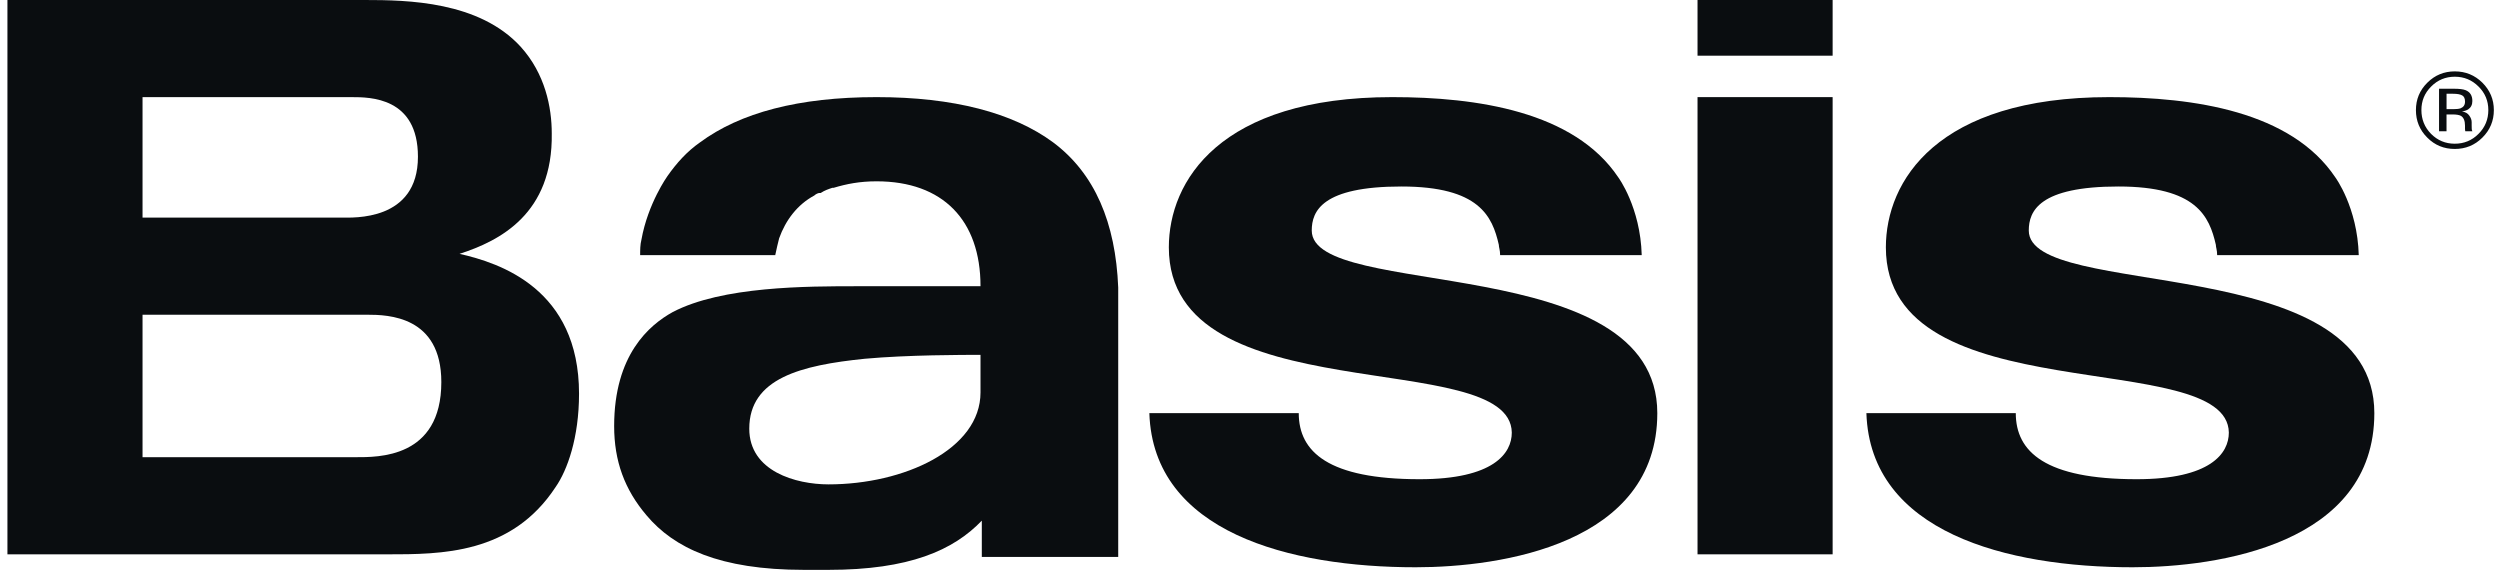 <svg width="192" height="44" viewBox="0 0 192 44" fill="none" xmlns="http://www.w3.org/2000/svg">
<path d="M189.861 10.038C189.844 10.011 189.832 9.953 189.829 9.866C189.824 9.778 189.824 9.701 189.824 9.626V9.386C189.824 9.217 189.766 9.049 189.641 8.878C189.527 8.706 189.34 8.599 189.078 8.561C189.286 8.529 189.44 8.473 189.556 8.399C189.765 8.263 189.877 8.049 189.877 7.757C189.877 7.343 189.704 7.067 189.364 6.928C189.179 6.851 188.873 6.815 188.467 6.815H187.318V10.082H187.893V8.789H188.357C188.657 8.789 188.872 8.828 188.999 8.899C189.203 9.02 189.312 9.272 189.312 9.647V9.901L189.322 10.013C189.322 10.023 189.324 10.04 189.329 10.047C189.331 10.057 189.331 10.071 189.339 10.082H189.881L189.861 10.038ZM188.979 8.315C188.847 8.364 188.666 8.383 188.422 8.383H187.895V7.201H188.393C188.716 7.201 188.947 7.242 189.096 7.327C189.239 7.405 189.314 7.567 189.314 7.802C189.314 8.058 189.199 8.225 188.979 8.315Z" fill="#0A0D10"/>
<path d="M190.647 6.35C190.061 5.771 189.355 5.482 188.526 5.482C187.705 5.482 187 5.771 186.42 6.35C185.829 6.936 185.543 7.636 185.543 8.457C185.543 9.281 185.829 9.985 186.413 10.567C186.991 11.153 187.698 11.44 188.527 11.44C189.355 11.44 190.062 11.154 190.648 10.567C191.234 9.986 191.528 9.276 191.528 8.457C191.527 7.633 191.233 6.936 190.647 6.35ZM190.349 10.281C189.851 10.784 189.241 11.037 188.527 11.037C187.81 11.037 187.21 10.785 186.705 10.281C186.212 9.779 185.964 9.169 185.964 8.456C185.964 7.744 186.211 7.143 186.714 6.645C187.212 6.142 187.821 5.892 188.527 5.892C189.241 5.892 189.846 6.142 190.349 6.645C190.853 7.144 191.104 7.745 191.104 8.456C191.104 9.169 190.853 9.779 190.349 10.281Z" fill="#0A0D10"/>
<path d="M42.674 37.4C39.282 42.573 33.894 42.573 29.704 42.573H0.571V0H28.008C31.3 0 36.788 0.099 39.98 3.581C41.876 5.67 42.375 8.256 42.375 10.245C42.475 16.412 38.384 18.501 35.291 19.496C38.384 20.192 44.47 22.181 44.47 30.238C44.47 33.62 43.572 36.107 42.674 37.4ZM27.01 7.46H10.947V16.711H26.212C27.11 16.711 32.098 17.009 32.098 12.036C32.098 7.46 28.407 7.46 27.01 7.46ZM28.207 24.171H10.947V35.112H27.309C29.006 35.112 33.894 35.212 33.894 29.343C33.894 24.27 29.804 24.171 28.207 24.171Z" fill="#0A0D10"/>
<path d="M100.742 17.704C100.742 16.212 101.54 14.323 107.626 14.323C113.612 14.323 114.61 16.61 115.109 18.799C115.109 18.998 115.209 19.197 115.209 19.594H126.084C125.984 15.914 124.288 13.626 124.288 13.626C120.895 8.553 113.413 7.459 106.928 7.459C93.658 7.459 89.767 13.925 89.767 18.998C89.767 31.829 116.007 26.557 116.106 33.222C116.106 34.813 114.71 36.803 109.023 36.803C102.039 36.803 99.744 34.714 99.744 31.73H88.27C88.57 40.881 99.046 43.566 108.723 43.566C115.308 43.566 127.281 41.776 127.281 31.73C127.281 19.197 100.742 23.076 100.742 17.704Z" fill="#0A0D10"/>
<path d="M155.81 17.704C155.81 16.212 156.608 14.323 162.694 14.323C168.681 14.323 169.678 16.61 170.177 18.799C170.177 18.998 170.277 19.197 170.277 19.594H181.152C181.052 15.914 179.356 13.626 179.356 13.626C175.964 8.553 168.481 7.459 161.996 7.459C148.726 7.459 144.835 13.925 144.835 18.998C144.835 31.829 171.075 26.557 171.175 33.222C171.175 34.813 169.778 36.803 164.091 36.803C157.107 36.803 154.812 34.714 154.812 31.73H143.339C143.638 40.881 154.114 43.566 163.792 43.566C170.377 43.566 182.349 41.776 182.349 31.73C182.349 19.197 155.81 23.076 155.81 17.704Z" fill="#0A0D10"/>
<path d="M140.746 7.459H130.37V42.572H140.746V7.459Z" fill="#0A0D10"/>
<path d="M140.746 0H130.37V4.277H140.746V0Z" fill="#0A0D10"/>
<path d="M80.89 10.941C77.797 8.653 73.208 7.459 67.321 7.459C61.335 7.459 56.845 8.653 53.752 10.941C52.755 11.637 51.956 12.532 51.258 13.527C51.258 13.527 49.761 15.616 49.263 18.401C49.163 18.799 49.163 19.197 49.163 19.594H59.539C59.639 19.097 59.739 18.699 59.838 18.301C60.337 16.909 61.235 15.715 62.532 15.019C62.632 14.919 62.831 14.82 62.931 14.82C62.931 14.82 62.931 14.82 63.031 14.82C63.33 14.621 63.63 14.521 63.929 14.422C64.029 14.422 64.029 14.422 64.029 14.422C65.026 14.124 66.024 13.925 67.321 13.925C72.41 13.925 75.303 16.909 75.303 21.982H65.924C61.934 21.982 55.449 21.982 51.657 23.971C49.861 24.966 47.167 27.253 47.167 32.724C47.167 35.41 47.966 37.598 49.662 39.588C51.757 42.074 55.249 43.765 61.734 43.765H63.63C69.816 43.765 73.208 42.273 75.403 39.986V42.771H85.879V22.081C85.679 17.108 84.083 13.328 80.89 10.941ZM75.303 30.138C75.303 34.515 69.416 37.2 63.63 37.2C61.135 37.2 57.544 36.206 57.544 32.923C57.544 29.044 61.535 28.049 66.423 27.552C69.716 27.253 74.006 27.253 75.303 27.253V30.138Z" fill="#0A0D10"/>
</svg>
